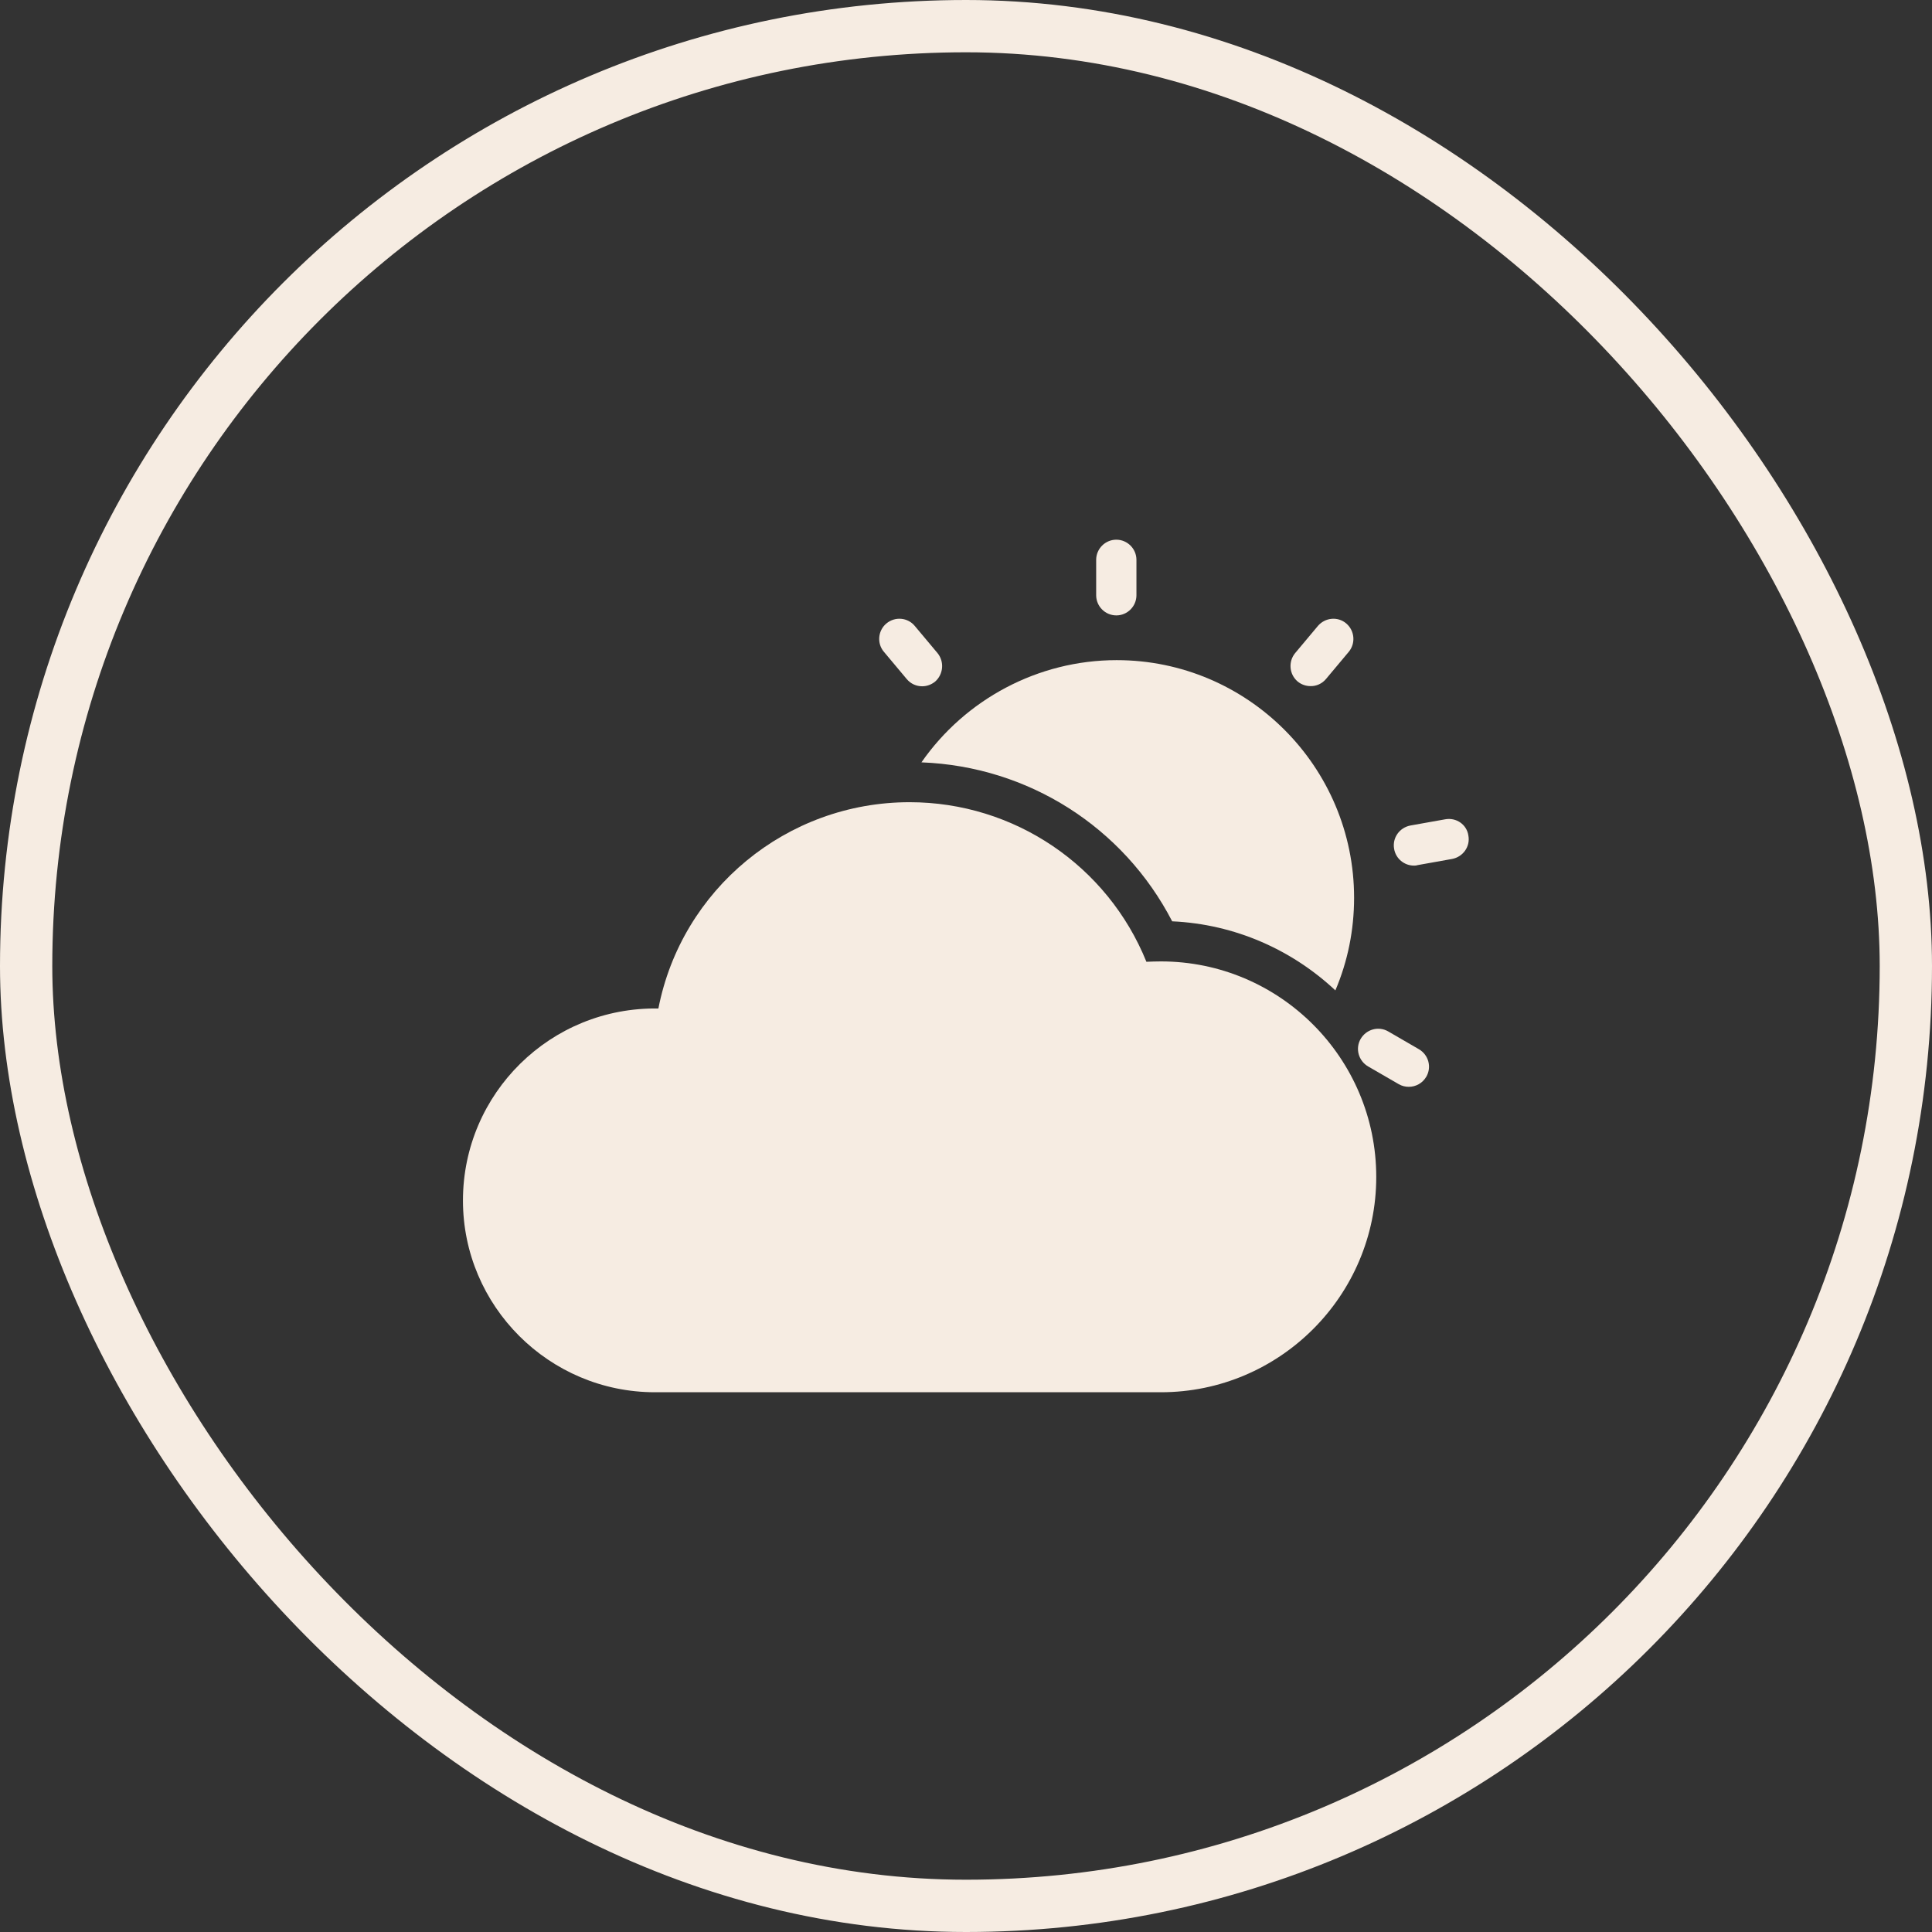 <?xml version="1.0" encoding="UTF-8"?> <svg xmlns="http://www.w3.org/2000/svg" width="32" height="32" viewBox="0 0 32 32" fill="none"><rect x="0" y="0" width="32" height="32" fill="#333333" stroke="none"/><rect x="0.433" y="0.433" width="31.134" height="31.134" rx="15.567" stroke="#F6ECE2" stroke-width="0.866"></rect><path d="M23.501 17.378L22.994 17.084C22.834 16.991 22.631 17.047 22.537 17.207C22.444 17.367 22.501 17.571 22.661 17.664L23.167 17.957C23.221 17.988 23.277 18.001 23.334 18.001C23.451 18.001 23.561 17.941 23.624 17.834C23.717 17.674 23.661 17.471 23.501 17.378Z" fill="#F6ECE2"></path><path d="M23.938 13.57L23.361 13.673C23.181 13.707 23.058 13.877 23.091 14.06C23.118 14.223 23.261 14.337 23.418 14.337C23.438 14.337 23.458 14.337 23.475 14.33L24.051 14.227C24.231 14.193 24.355 14.023 24.321 13.84C24.295 13.657 24.121 13.537 23.938 13.57Z" fill="#F6ECE2"></path><path d="M18.823 9.859V9.273C18.823 9.089 18.673 8.939 18.49 8.939C18.306 8.939 18.156 9.089 18.156 9.273V9.859C18.156 10.043 18.306 10.193 18.49 10.193C18.673 10.193 18.823 10.043 18.823 9.859Z" fill="#F6ECE2"></path><path d="M15.528 10.817L15.151 10.367C15.035 10.227 14.825 10.207 14.681 10.327C14.541 10.444 14.521 10.657 14.641 10.797L15.018 11.247C15.085 11.327 15.178 11.367 15.275 11.367C15.351 11.367 15.425 11.34 15.488 11.29C15.625 11.17 15.645 10.96 15.528 10.817Z" fill="#F6ECE2"></path><path d="M21.962 11.247L22.339 10.797C22.456 10.657 22.439 10.447 22.299 10.327C22.159 10.207 21.949 10.227 21.829 10.367L21.452 10.817C21.336 10.957 21.352 11.167 21.492 11.287C21.556 11.34 21.632 11.364 21.706 11.364C21.802 11.367 21.899 11.323 21.962 11.247Z" fill="#F6ECE2"></path><path d="M19.415 15.26C20.458 15.307 21.402 15.734 22.118 16.404C22.322 15.924 22.428 15.407 22.428 14.87C22.428 12.7 20.665 10.934 18.495 10.934C17.188 10.934 15.985 11.587 15.262 12.627C17.032 12.694 18.608 13.7 19.415 15.26Z" fill="#F6ECE2"></path><path d="M19.228 15.924C19.148 15.924 19.071 15.927 18.988 15.93C18.345 14.34 16.801 13.287 15.065 13.287C13.025 13.287 11.288 14.734 10.905 16.704C9.121 16.674 7.668 18.11 7.668 19.884C7.668 21.634 9.095 23.06 10.848 23.06H19.228C21.195 23.06 22.795 21.46 22.795 19.494C22.795 17.524 21.195 15.924 19.228 15.924Z" fill="#F6ECE2"></path></svg> 